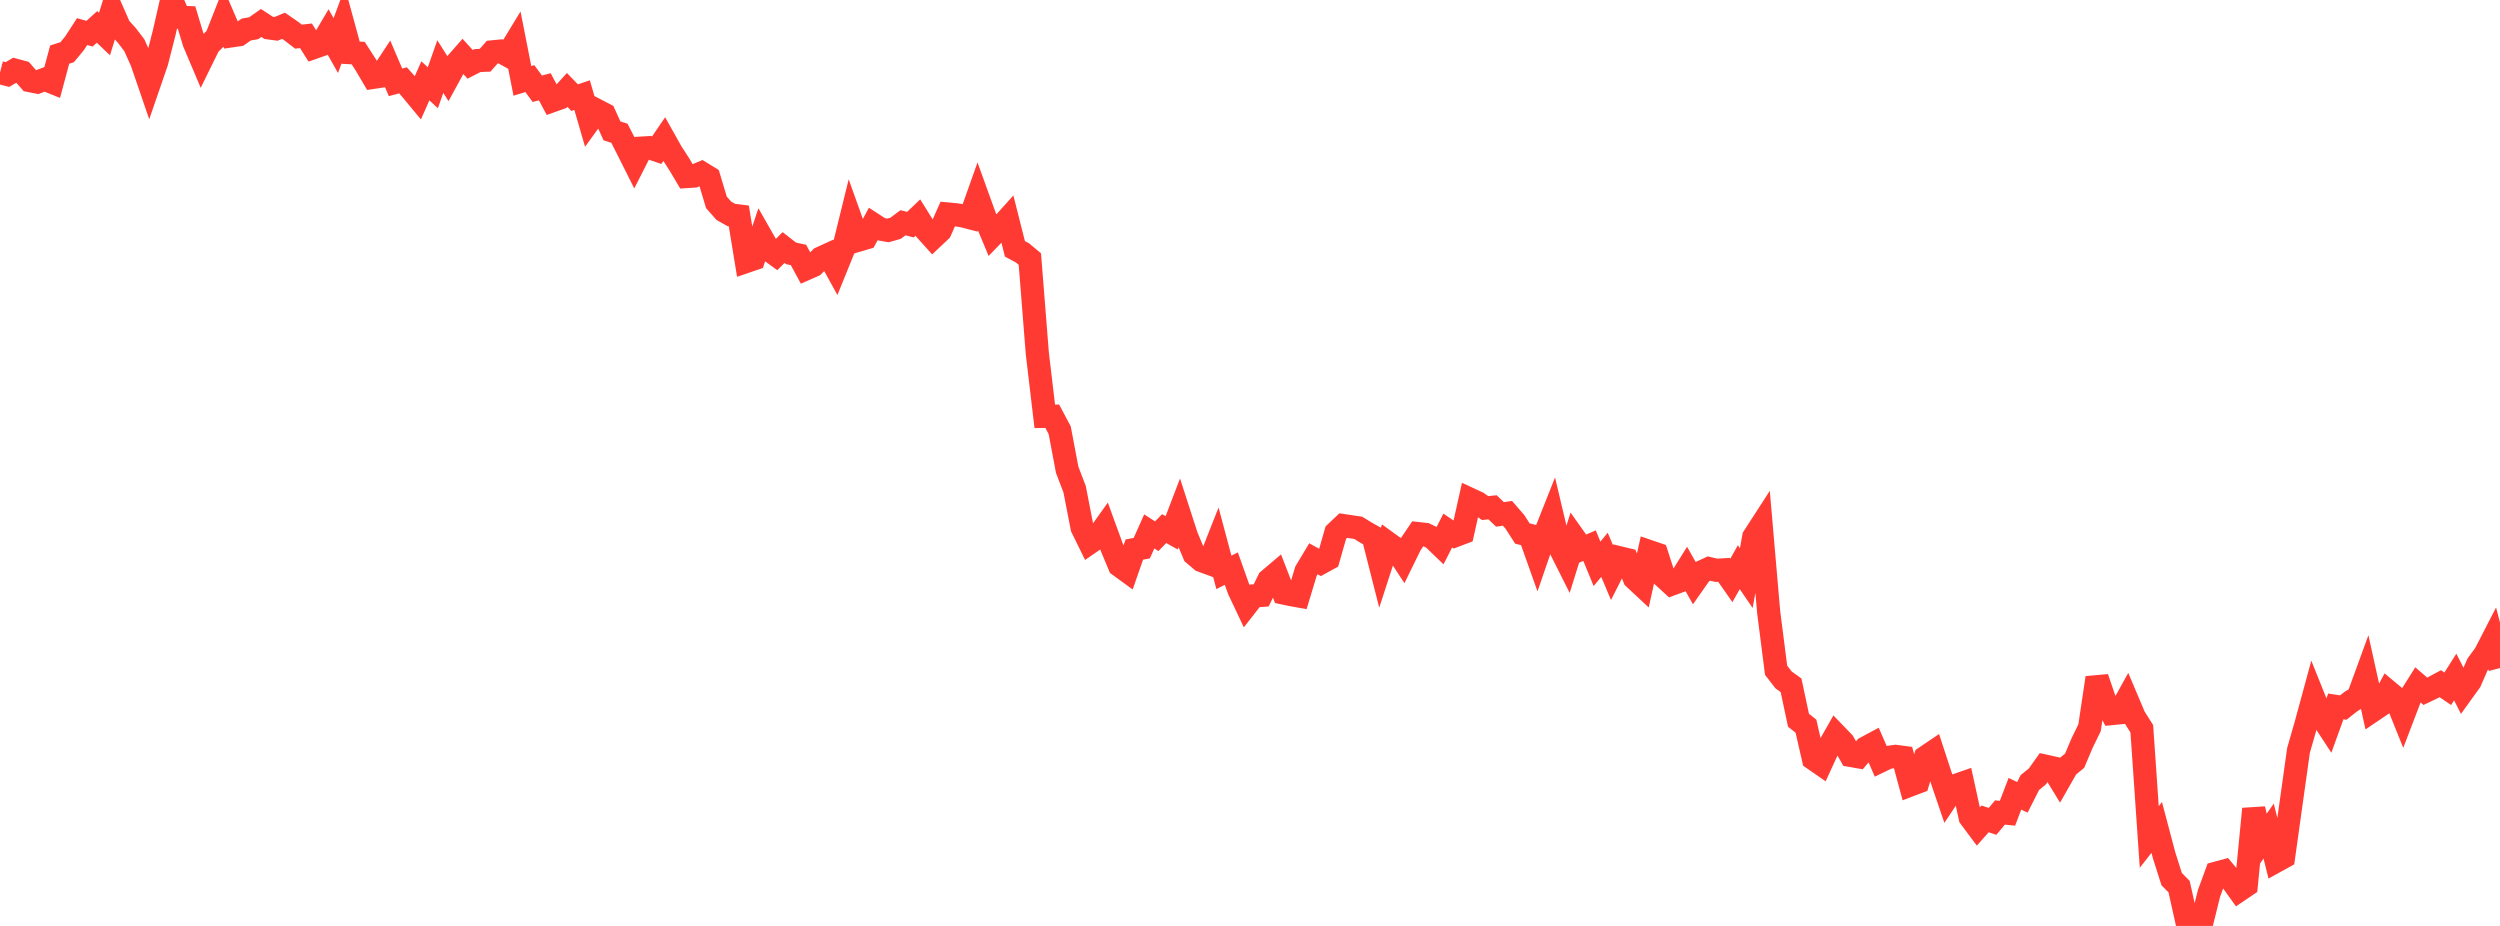 <?xml version="1.0" standalone="no"?>
<!DOCTYPE svg PUBLIC "-//W3C//DTD SVG 1.1//EN" "http://www.w3.org/Graphics/SVG/1.1/DTD/svg11.dtd">

<svg width="135" height="50" viewBox="0 0 135 50" preserveAspectRatio="none" 
  xmlns="http://www.w3.org/2000/svg"
  xmlns:xlink="http://www.w3.org/1999/xlink">


<polyline points="0.0, 3.92 0.403, 4.024 0.806, 3.787 1.209, 3.895 1.612, 4.354 2.015, 4.434 2.418, 4.281 2.821, 4.444 3.224, 2.947 3.627, 2.819 4.03, 2.33 4.433, 1.707 4.836, 1.819 5.239, 1.453 5.642, 1.838 6.045, 0.549 6.448, 1.467 6.851, 1.915 7.254, 2.443 7.657, 3.342 8.06, 4.517 8.463, 3.346 8.866, 1.768 9.269, 0.0 9.672, 0.931 10.075, 0.947 10.478, 2.286 10.881, 3.239 11.284, 2.419 11.687, 2.022 12.09, 0.998 12.493, 1.936 12.896, 1.877 13.299, 1.595 13.701, 1.523 14.104, 1.24 14.507, 1.505 14.91, 1.558 15.313, 1.392 15.716, 1.67 16.119, 1.979 16.522, 1.934 16.925, 2.572 17.328, 2.43 17.731, 1.747 18.134, 2.46 18.537, 1.37 18.94, 2.845 19.343, 2.867 19.746, 3.494 20.149, 4.177 20.552, 4.116 20.955, 3.504 21.358, 4.447 21.761, 4.338 22.164, 4.788 22.567, 5.274 22.97, 4.364 23.373, 4.739 23.776, 3.596 24.179, 4.231 24.582, 3.491 24.985, 3.032 25.388, 3.475 25.791, 3.269 26.194, 3.254 26.597, 2.799 27.0, 2.76 27.403, 2.98 27.806, 2.318 28.209, 4.368 28.612, 4.245 29.015, 4.793 29.418, 4.685 29.821, 5.44 30.224, 5.297 30.627, 4.855 31.03, 5.273 31.433, 5.137 31.836, 6.523 32.239, 5.965 32.642, 6.175 33.045, 7.066 33.448, 7.195 33.851, 7.985 34.254, 8.789 34.657, 7.996 35.06, 7.972 35.463, 8.109 35.866, 7.517 36.269, 8.237 36.672, 8.856 37.075, 9.534 37.478, 9.508 37.881, 9.34 38.284, 9.588 38.687, 10.929 39.09, 11.385 39.493, 11.611 39.896, 11.661 40.299, 14.117 40.701, 13.979 41.104, 12.77 41.507, 13.477 41.91, 13.771 42.313, 13.368 42.716, 13.682 43.119, 13.768 43.522, 14.514 43.925, 14.336 44.328, 13.933 44.731, 13.749 45.134, 14.48 45.537, 13.486 45.94, 11.847 46.343, 12.972 46.746, 12.852 47.149, 12.11 47.552, 12.372 47.955, 12.443 48.358, 12.329 48.761, 12.029 49.164, 12.131 49.567, 11.748 49.97, 12.396 50.373, 12.844 50.776, 12.463 51.179, 11.556 51.582, 11.593 51.985, 11.655 52.388, 11.759 52.791, 10.624 53.194, 11.739 53.597, 12.706 54.0, 12.291 54.403, 11.843 54.806, 13.437 55.209, 13.653 55.612, 13.989 56.015, 19.081 56.418, 22.483 56.821, 22.476 57.224, 23.234 57.627, 25.366 58.03, 26.42 58.433, 28.492 58.836, 29.312 59.239, 29.034 59.642, 28.469 60.045, 29.575 60.448, 30.537 60.851, 30.831 61.254, 29.676 61.657, 29.599 62.06, 28.697 62.463, 28.957 62.866, 28.544 63.269, 28.771 63.672, 27.717 64.075, 28.962 64.478, 29.925 64.881, 30.269 65.284, 30.417 65.687, 29.398 66.09, 30.907 66.493, 30.705 66.896, 31.841 67.299, 32.693 67.701, 32.179 68.104, 32.152 68.507, 31.325 68.91, 30.983 69.313, 32.023 69.716, 32.109 70.119, 32.181 70.522, 30.847 70.925, 30.175 71.328, 30.396 71.731, 30.175 72.134, 28.762 72.537, 28.381 72.94, 28.442 73.343, 28.502 73.746, 28.751 74.149, 28.977 74.552, 30.566 74.955, 29.326 75.358, 29.618 75.761, 30.232 76.164, 29.409 76.567, 28.813 76.97, 28.857 77.373, 29.052 77.776, 29.439 78.179, 28.65 78.582, 28.923 78.985, 28.77 79.388, 26.964 79.791, 27.15 80.194, 27.436 80.597, 27.394 81.0, 27.779 81.403, 27.719 81.806, 28.183 82.209, 28.811 82.612, 28.909 83.015, 30.042 83.418, 28.87 83.821, 27.855 84.224, 29.555 84.627, 30.357 85.03, 29.069 85.433, 29.638 85.836, 29.465 86.239, 30.447 86.642, 29.96 87.045, 30.915 87.448, 30.119 87.851, 30.216 88.254, 31.224 88.657, 31.6 89.06, 29.783 89.463, 29.921 89.866, 31.172 90.269, 31.541 90.672, 31.392 91.075, 30.748 91.478, 31.462 91.881, 30.888 92.284, 30.703 92.687, 30.795 93.09, 30.771 93.493, 31.344 93.896, 30.627 94.299, 31.219 94.701, 28.999 95.104, 28.376 95.507, 33.044 95.91, 36.194 96.313, 36.716 96.716, 37.004 97.119, 38.895 97.522, 39.214 97.925, 40.974 98.328, 41.253 98.731, 40.379 99.134, 39.669 99.537, 40.086 99.94, 40.794 100.343, 40.864 100.746, 40.384 101.149, 40.168 101.552, 41.094 101.955, 40.9 102.358, 40.844 102.761, 40.897 103.164, 42.386 103.567, 42.233 103.97, 40.892 104.373, 40.619 104.776, 41.849 105.179, 43.032 105.582, 42.426 105.985, 42.286 106.388, 44.134 106.791, 44.675 107.194, 44.22 107.597, 44.353 108.0, 43.874 108.403, 43.916 108.806, 42.864 109.209, 43.056 109.612, 42.258 110.015, 41.932 110.418, 41.366 110.821, 41.455 111.224, 42.114 111.627, 41.409 112.03, 41.079 112.433, 40.124 112.836, 39.3 113.239, 36.601 113.642, 37.785 114.045, 38.532 114.448, 38.492 114.851, 37.762 115.254, 38.715 115.657, 39.352 116.06, 45.195 116.463, 44.682 116.866, 46.203 117.269, 47.471 117.672, 47.88 118.075, 49.691 118.478, 50.0 118.881, 49.876 119.284, 48.25 119.687, 47.148 120.09, 47.039 120.493, 47.522 120.896, 48.085 121.299, 47.813 121.701, 43.681 122.104, 45.452 122.507, 44.877 122.91, 46.502 123.313, 46.279 123.716, 43.396 124.119, 40.523 124.522, 39.12 124.925, 37.637 125.328, 38.643 125.731, 39.259 126.134, 38.146 126.537, 38.208 126.94, 37.891 127.343, 37.636 127.746, 36.531 128.149, 38.355 128.552, 38.082 128.955, 37.333 129.358, 37.67 129.761, 38.673 130.164, 37.619 130.567, 36.981 130.97, 37.328 131.373, 37.136 131.776, 36.92 132.179, 37.193 132.582, 36.559 132.985, 37.352 133.388, 36.793 133.791, 35.87 134.194, 35.323 134.597, 34.54 135.0, 36.075" fill="none" stroke="#ff3a33" stroke-width="1.25"/>

</svg>